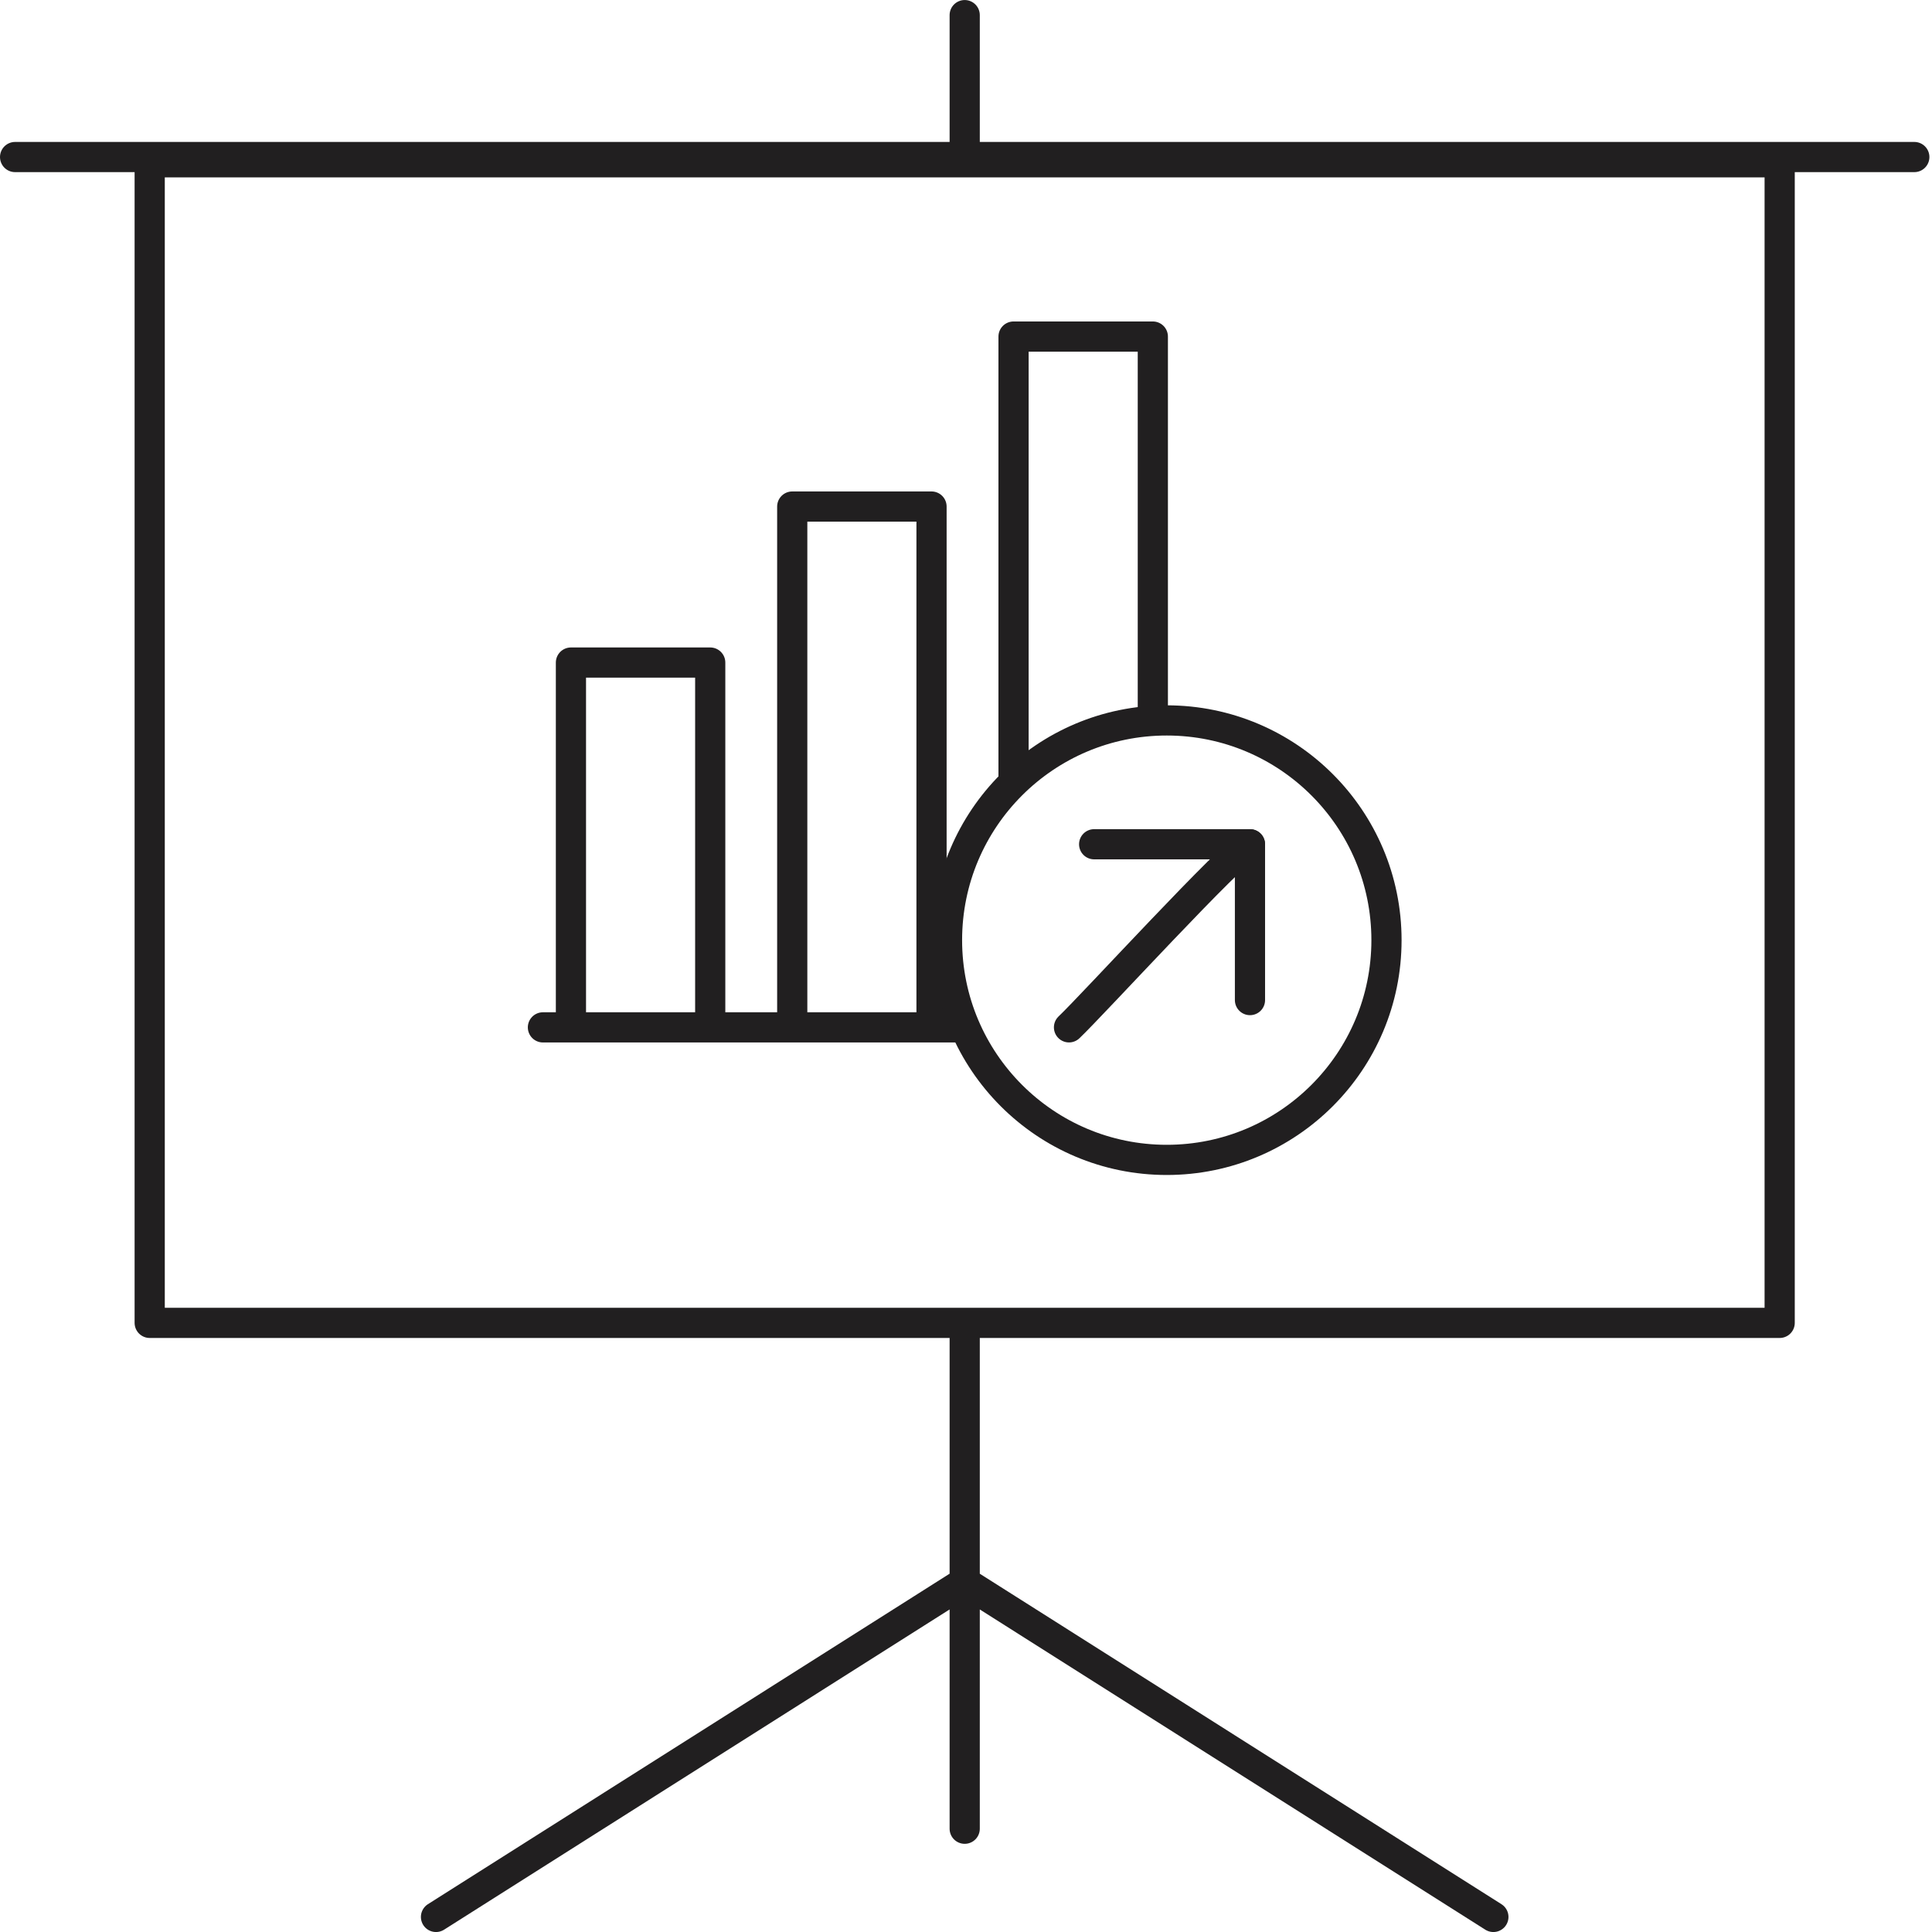 <?xml version="1.0" encoding="UTF-8"?>
<svg width="64px" height="64px" viewBox="0 0 64 64" version="1.1" xmlns="http://www.w3.org/2000/svg" xmlns:xlink="http://www.w3.org/1999/xlink">
    <!-- Generator: Sketch 59 (86127) - https://sketch.com -->
    <title>icon/corporate-lending/plan-ahead</title>
    <desc>Created with Sketch.</desc>
    <g id="icon/corporate-lending/plan-ahead" stroke="none" stroke-width="1" fill="none" fill-rule="evenodd" stroke-linecap="round" stroke-linejoin="round">
        <g id="Group-14" stroke="#211F20">
            <path d="M31.834,52.484 L14.443,63.501 L31.834,52.484 Z M32.079,52.484 L49.47,63.501 L32.079,52.484 Z M31.957,5.202 L31.957,0.501 L31.957,5.202 Z M31.957,43.822 L31.957,60.579 L31.957,43.822 Z M0.5,5.202 L63.414,5.202 L0.5,5.202 Z M4.959,43.822 L58.954,43.822 L58.954,5.376 L4.959,5.376 L4.959,43.822 Z" id="Stroke-1"></path>
            <line x1="17.985" y1="34.033" x2="31.702" y2="34.033" id="Stroke-3"></line>
            <polyline id="Stroke-4" points="18.913 33.865 18.913 21.948 23.527 21.948 23.527 33.865"></polyline>
            <polyline id="Stroke-5" points="26.244 33.865 26.244 16.78 30.858 16.78 30.858 33.865"></polyline>
            <polyline id="Stroke-6" points="33.575 25.811 33.575 11.149 38.189 11.149 38.189 23.564"></polyline>
            <g id="Group-13" transform="translate(31, 23)">
                <path d="M7.65,0.865 C3.63,0.865 0.371,4.124 0.371,8.143 C0.371,12.164 3.63,15.423 7.65,15.423 C11.67,15.423 14.929,12.164 14.929,8.143 C14.929,4.124 11.67,0.865 7.65,0.865 Z" id="Stroke-7"></path>
                <path d="M10.406,4.968 C9.847,5.198 5.206,10.279 4.412,11.032" id="Stroke-9"></path>
                <polyline id="Stroke-11" points="10.407 10.129 10.407 4.967 5.245 4.967"></polyline>
            </g>
        </g>
    </g>
</svg>